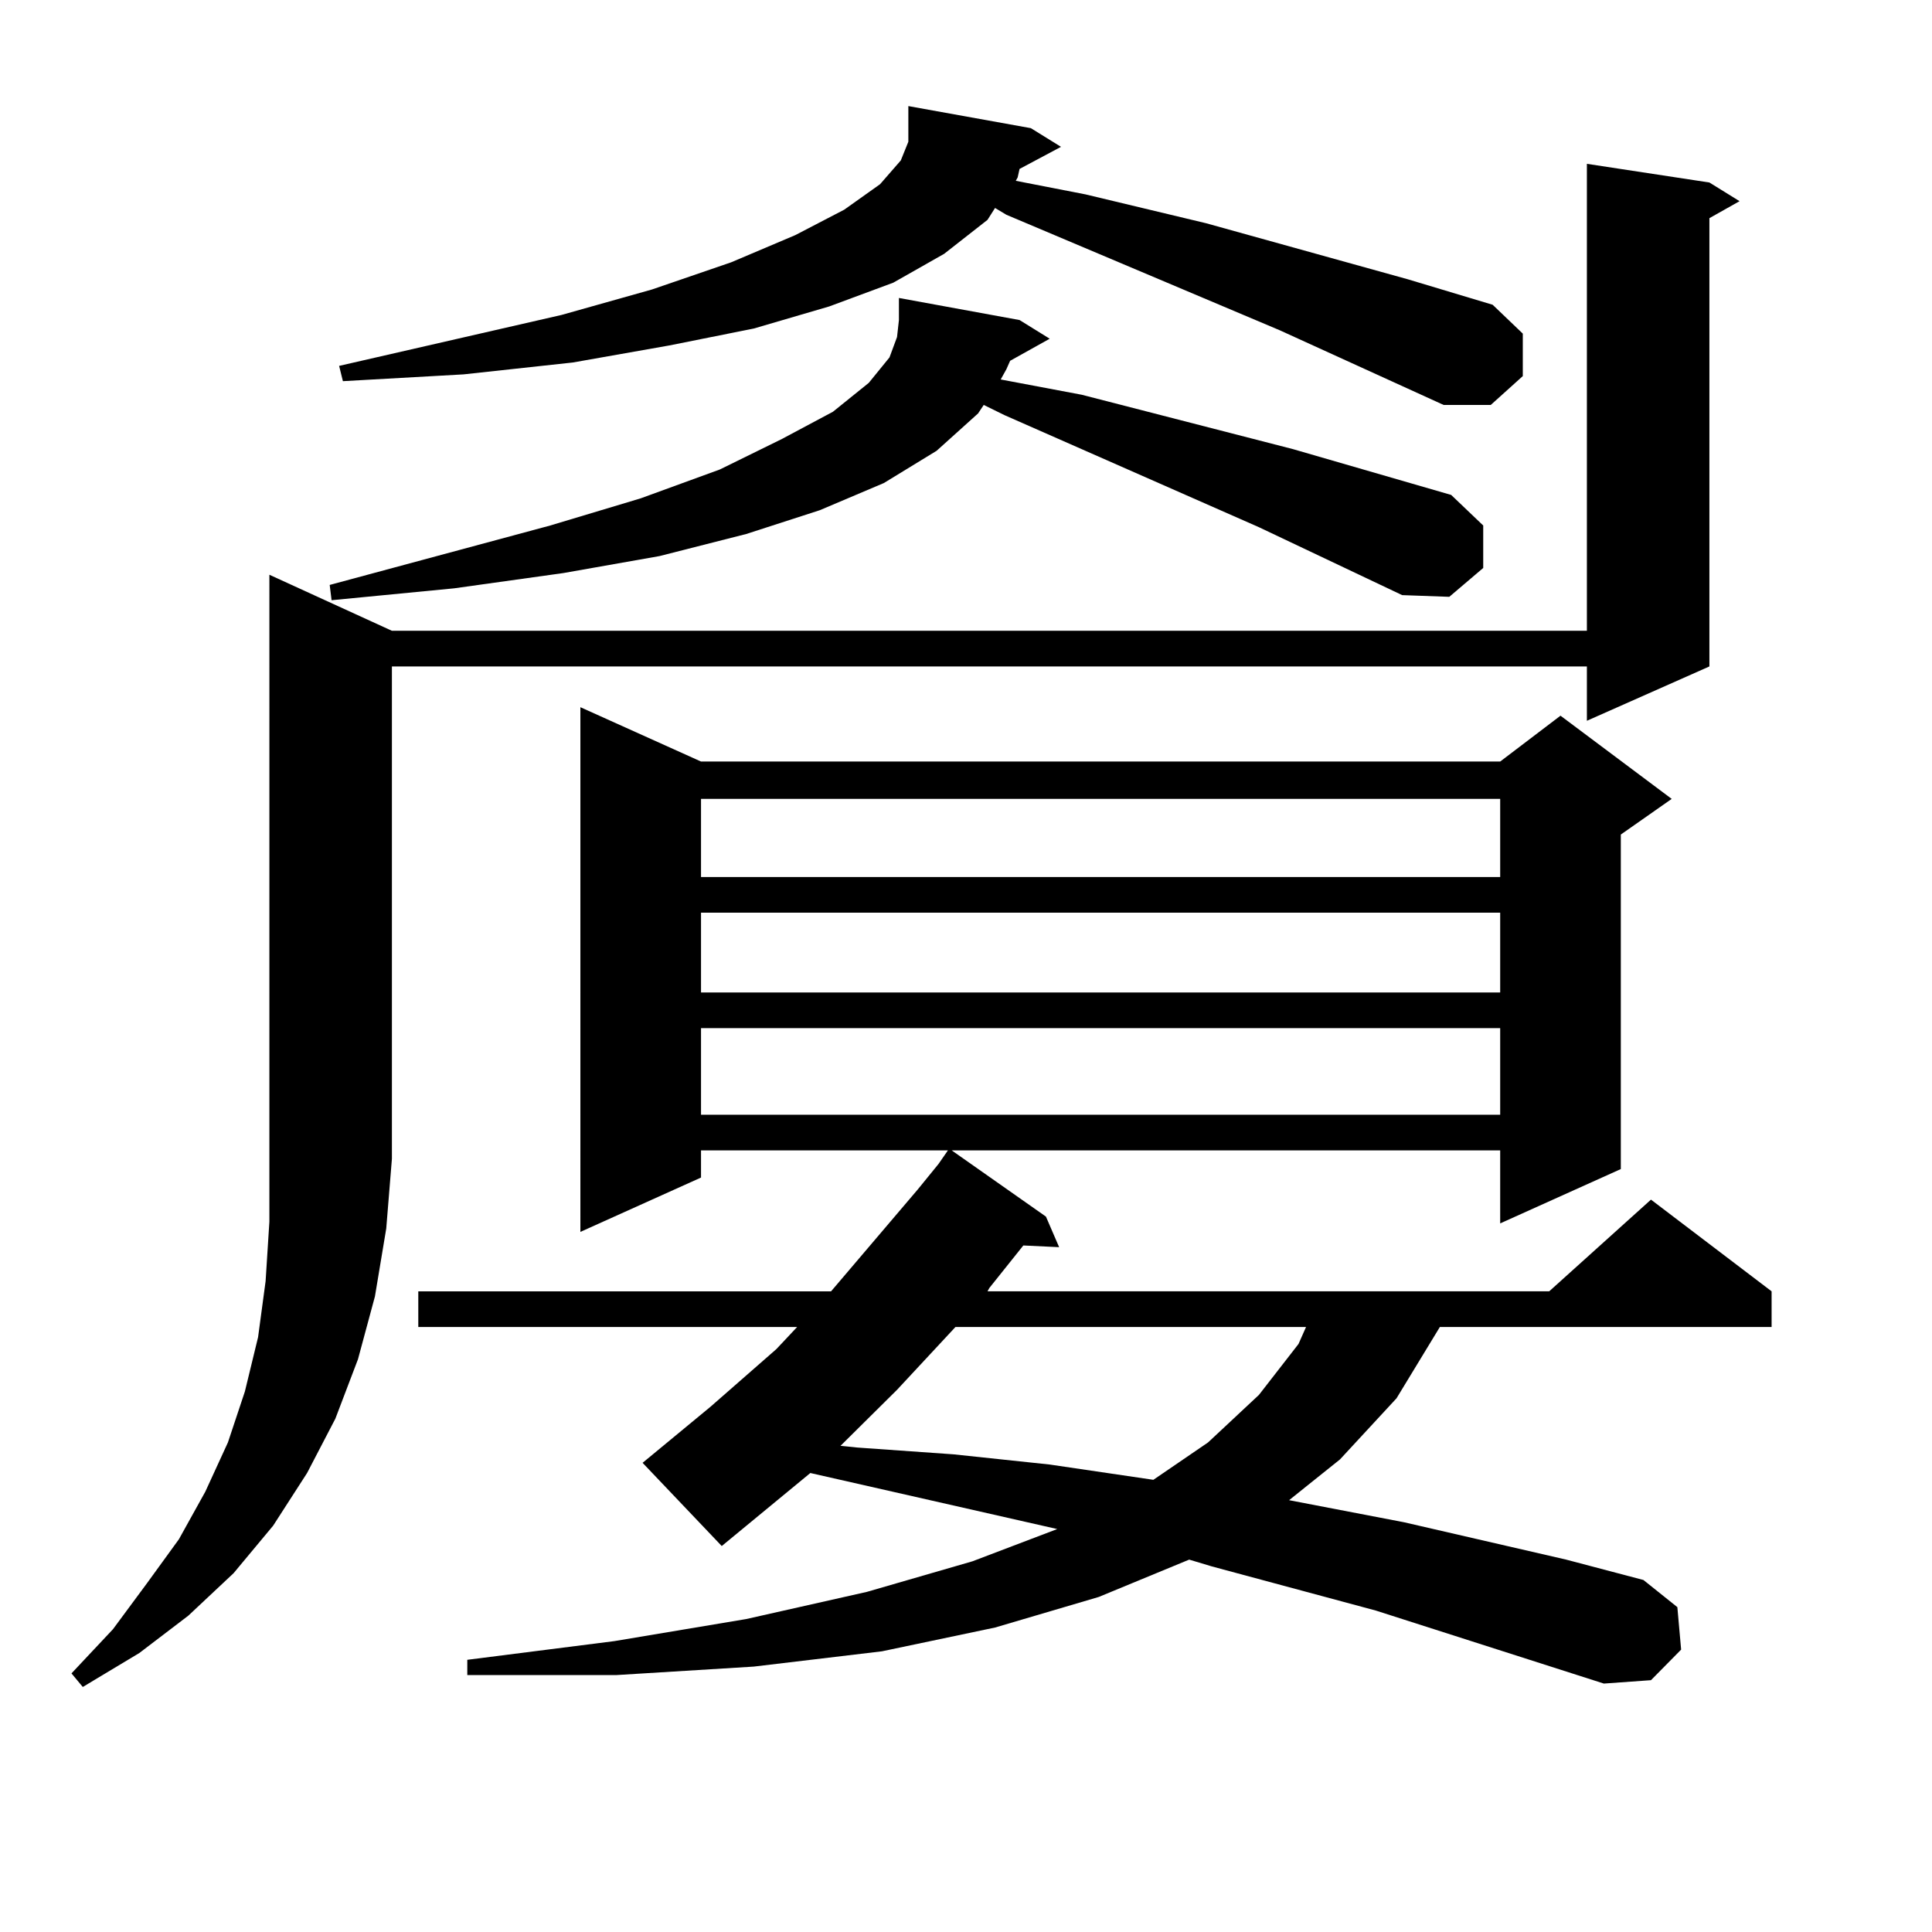<?xml version="1.0" encoding="utf-8"?>
<!-- Generator: Adobe Illustrator 16.0.0, SVG Export Plug-In . SVG Version: 6.00 Build 0)  -->
<!DOCTYPE svg PUBLIC "-//W3C//DTD SVG 1.1//EN" "http://www.w3.org/Graphics/SVG/1.1/DTD/svg11.dtd">
<svg version="1.1" id="图层_1" xmlns="http://www.w3.org/2000/svg" xmlns:xlink="http://www.w3.org/1999/xlink" x="0px" y="0px"
	 width="1000px" height="1000px" viewBox="0 0 1000 1000" enable-background="new 0 0 1000 1000" xml:space="preserve">
<path d="M202.849,326.492H821.37V84.793l63.413,9.668l15.609,9.668l-15.609,8.789v232.031l-63.413,28.125v-28.125H202.849v254.883
	l-2.927,36.035l-5.854,35.156l-8.78,32.52l-11.707,30.762l-14.634,28.125l-17.561,27.246l-20.487,24.609l-23.414,21.973
	L72.12,855.594l-29.268,17.578l-5.854-7.031l21.463-22.852l17.561-23.73l16.585-22.852l13.658-24.609l11.707-25.488l8.78-26.367
	l6.829-28.125l3.902-29.004l1.951-30.762V297.488L202.849,326.492z M522.841,186.746l-1.951,4.395l-2.927,5.273l41.95,7.91
	l109.266,28.125l81.949,23.73L767.713,272v21.973l-17.561,14.941l-24.39-0.879l-74.145-35.156l-131.704-58.008l-10.731-5.273
	l-2.927,4.395l-21.463,19.336l-27.316,16.699l-33.17,14.063l-38.048,12.305l-44.877,11.426l-49.755,8.789l-56.584,7.91
	l-63.413,6.152l-0.976-7.91L284.798,272l46.828-14.063l40.975-14.941l32.194-15.82l26.341-14.063l18.536-14.941l10.731-13.184
	l3.902-10.547l0.976-8.789v-11.426l62.438,11.426l15.609,9.668L522.841,186.746z M527.719,87.43l-0.976,4.395l-0.976,1.758
	l36.097,7.031l62.438,14.941l104.388,29.004l43.901,13.184l15.609,14.941v21.973l-16.585,14.941h-24.39l-84.876-38.672
	L520.89,111.16l-5.854-3.516l-3.902,6.152l-22.438,17.578l-26.341,14.941l-33.17,12.305l-39.023,11.426l-43.901,8.789l-49.755,8.789
	l-56.584,6.152l-62.438,3.516l-1.951-7.91l115.119-26.367l46.828-13.184l40.975-14.063l33.17-14.063l25.365-13.184l18.536-13.184
	l10.731-12.305l3.902-9.668V54.91l63.413,11.426l15.609,9.668L527.719,87.43z M830.15,871.414l-118.046-37.793l-84.876-22.852
	l-11.707-3.516l-46.828,19.336l-53.657,15.82l-58.535,12.305l-66.34,7.91l-71.218,4.395h-77.071v-7.91l76.096-9.668l68.291-11.426
	l62.438-14.063l54.633-15.82l43.901-16.699L419.429,762.43l-45.853,37.793l-40.975-43.066l35.121-29.004l34.146-29.883
	l10.731-11.426H216.507v-18.457H430.16l44.877-52.734l10.731-13.184l4.878-7.031H362.845V609.5l-62.438,28.125V366.043
	l62.438,28.125h413.648l31.219-23.73l57.56,43.066l-26.341,18.457v173.145l-62.438,28.125v-37.793H492.598l48.779,34.277
	l6.829,15.82l-18.536-0.879l-17.561,21.973l-0.976,1.758h290.725l52.682-47.461l62.438,47.461v18.457H745.274l-22.438,36.914
	l-29.268,31.641l-26.341,21.094l59.511,11.426l83.9,19.336l39.999,10.547l17.561,14.063l1.951,21.973l-15.609,15.82L830.15,871.414z
	 M362.845,413.504v40.43h413.648v-40.43H362.845z M362.845,472.391v41.309h413.648v-41.309H362.845z M362.845,532.156v44.824
	h413.648v-44.824H362.845z M494.549,686.844l-30.243,32.52l-29.268,29.004l8.78,0.879l49.755,3.516l49.755,5.273l53.657,7.91
	l28.292-19.336L651.618,722l20.487-26.367l3.902-8.789H494.549z"/>
</svg>

